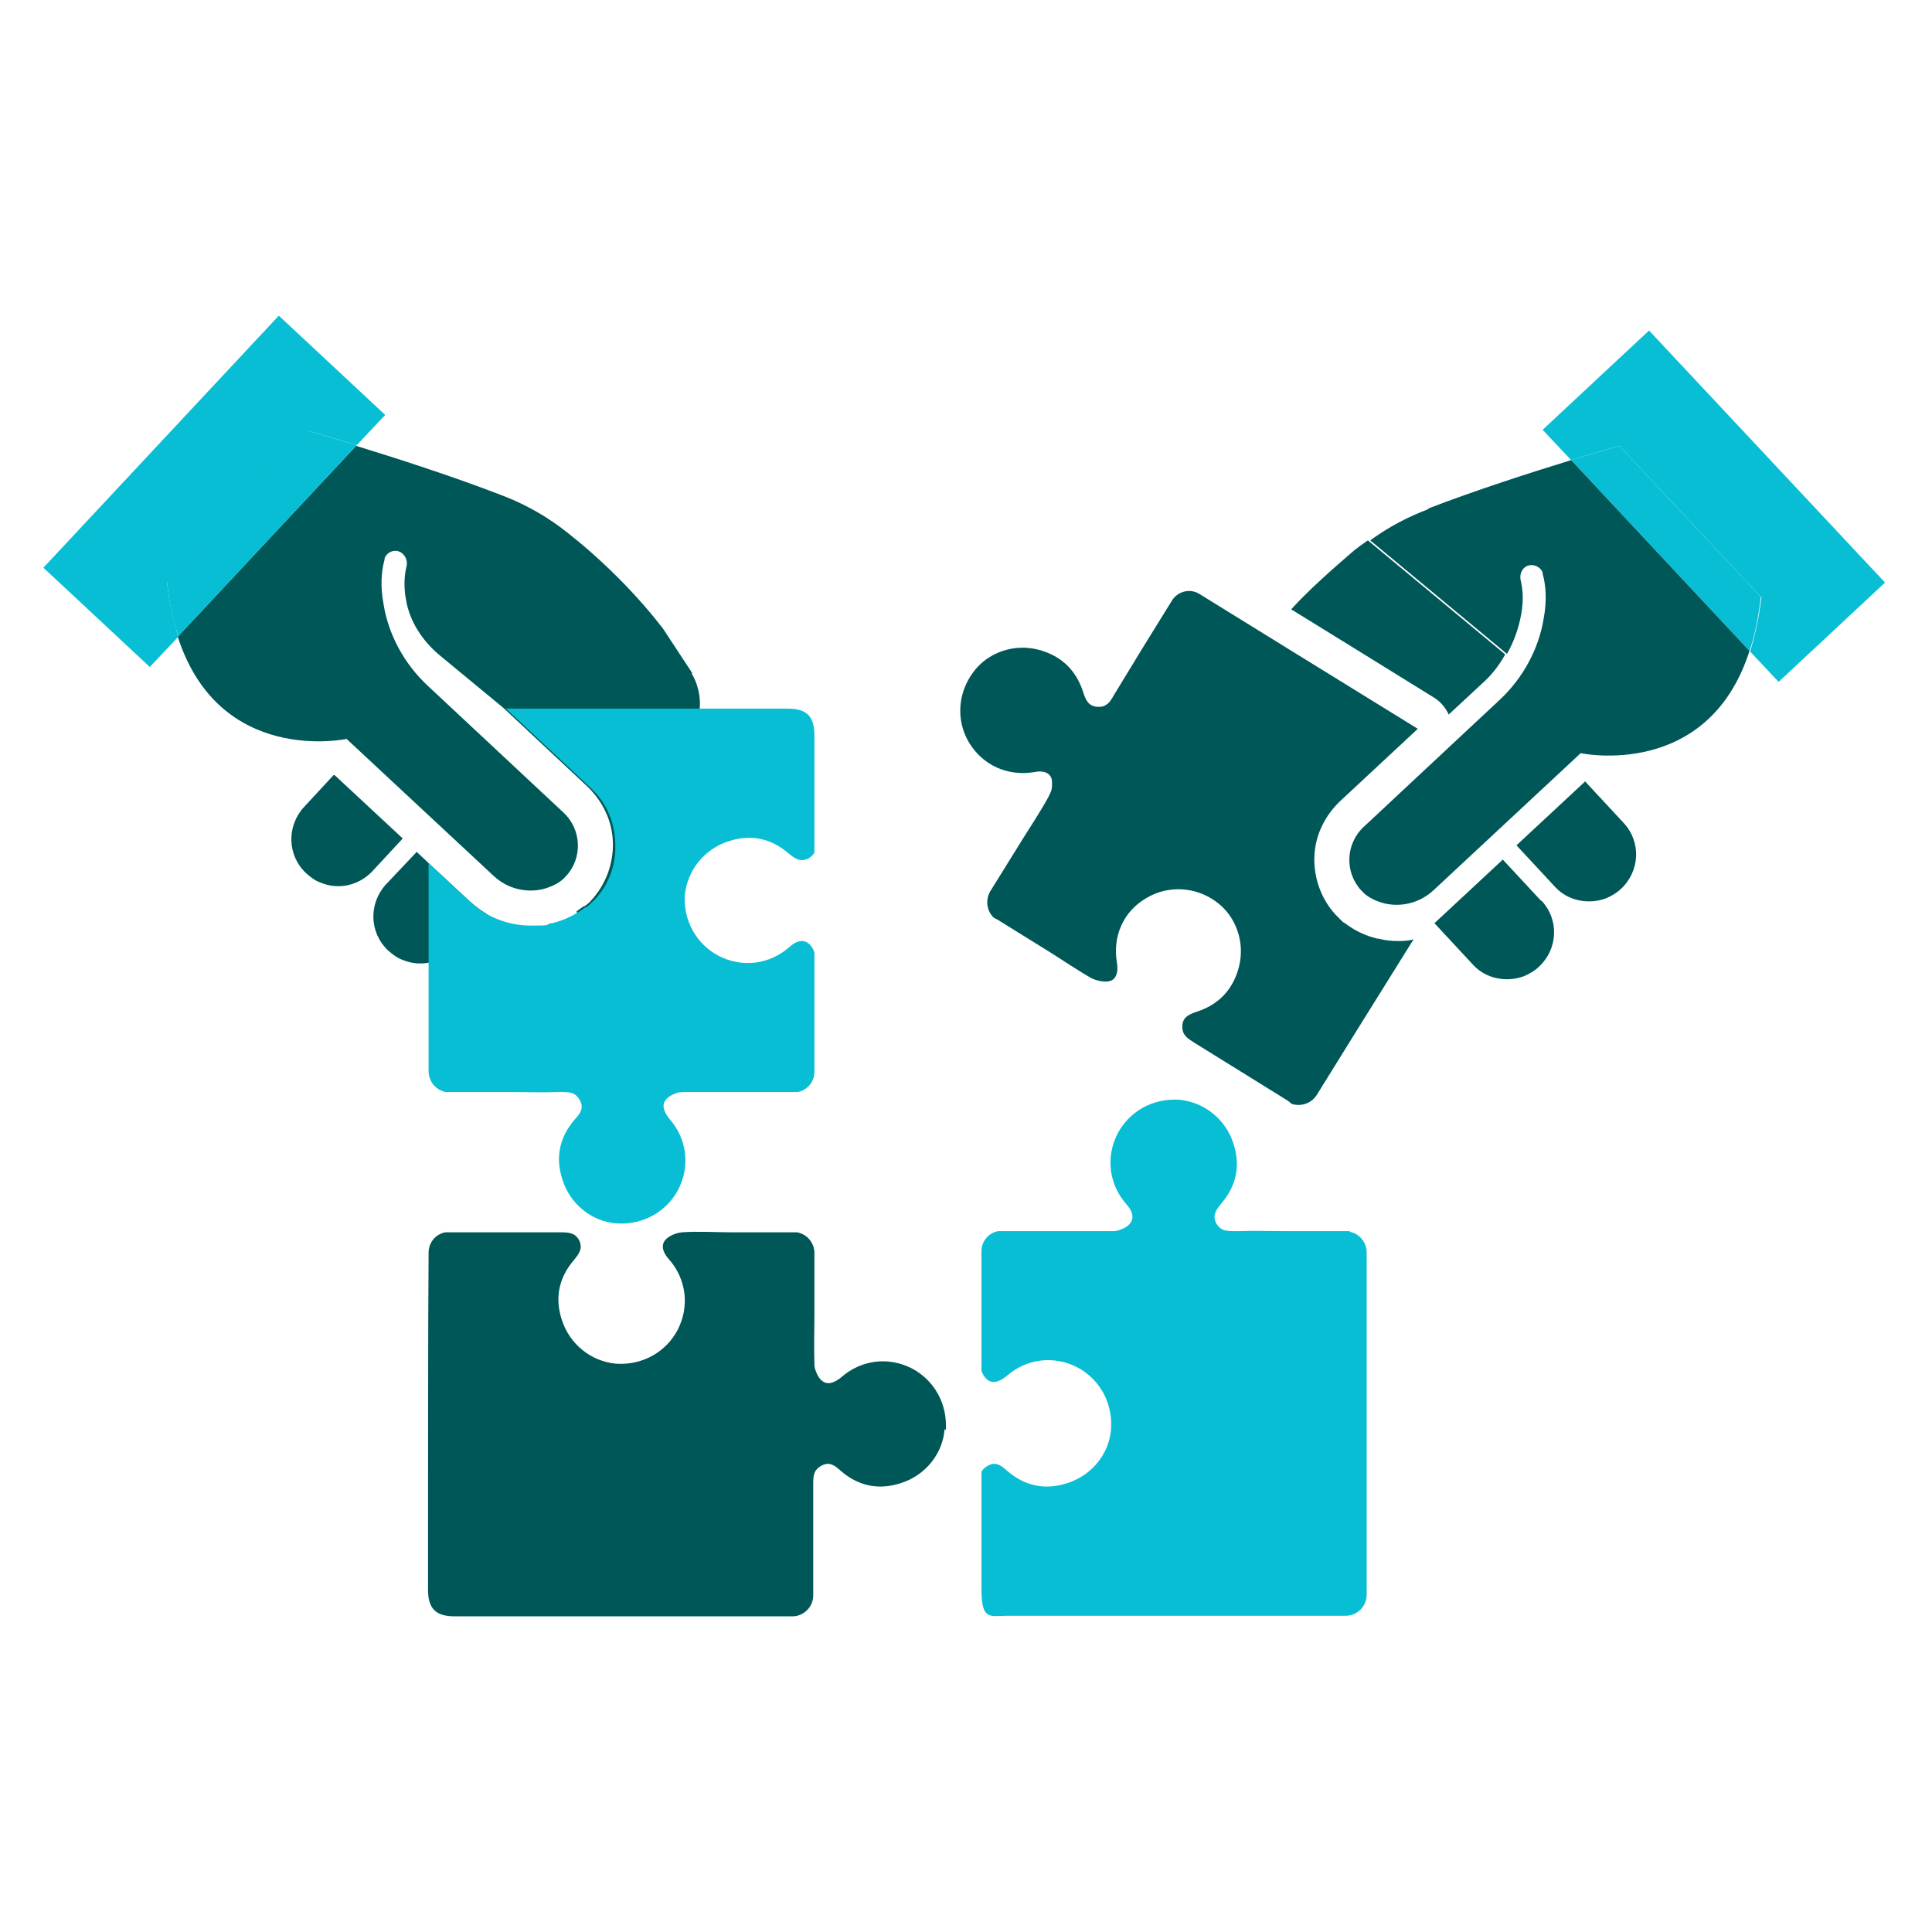<?xml version="1.0" encoding="UTF-8"?>
<svg id="Layer_1" data-name="Layer 1" xmlns="http://www.w3.org/2000/svg" version="1.1" viewBox="0 0 325 325">
  <defs>
    <style>
      .cls-1 {
        fill: #005758;
      }

      .cls-1, .cls-2 {
        stroke-width: 0px;
      }

      .cls-2 {
        fill: #08bed5;
      }
    </style>
  </defs>
  <path class="cls-1" d="M116.5,113.3l-5-7.6c-8.1-10.5-17.5-17.2-17.5-17.2-3-2.2-6.4-4-9.9-5.3-8.3-3.2-17.7-6.2-24.2-8.2l-30,32.1c7,21.8,28.4,17.2,28.4,17.2l24.8,23.1c2.3,2.1,5.3,2.8,8.1,2.2,0,0,0,0,0,0,1.2-.3,2.4-.8,3.4-1.6,0,0,0,0,0,0,.2-.2.4-.4.6-.6,2.8-3,2.7-7.8-.4-10.7l-22.8-21.3c-4-3.7-6.7-8.7-7.5-13.9-.5-2.7-.4-5.3.2-7.4,0,0,0-.1,0-.2.4-1,1.5-1.5,2.5-1.1.9.4,1.4,1.4,1.2,2.4-.4,1.6-.5,3.6-.1,5.7,0,0,0,0,0,0,.6,3.6,2.7,6.8,5.5,9.2l10.9,9,14.1,13.2c2.6,2.5,4.2,5.8,4.3,9.4.1,3.6-1.2,7.1-3.6,9.7-.3.4-.7.7-1.1,1,0,0-.1,0-.2.1,0,0,0,0-.1,0-.4.3-.7.5-1.1.8.6,2.8,1.7,5.5,2.5,7.3.9,2,2.4,3.7,4.3,4.8,3.2,1.9,5.4.7,7.1-1.4,1.3-1.7,2.1-3.8,2.4-5.9l4.4-38.8c.2-2.1-.3-4.3-1.4-6.1Z"/>
  <path class="cls-1" d="M253.2,110.1c-1,1.8-2.3,3.5-3.9,4.9l-5.6,5.2c-.5-1.1-1.3-2.1-2.4-2.8-7.9-4.9-16.8-10.4-24.1-14.9,3.1-3.4,7-6.8,10-9.4.9-.8,1.9-1.5,2.9-2.2l23,19.1Z"/>
  <path class="cls-1" d="M259.3,151.5c3,3.2,2.8,8.1-.4,11.1-.7.7-1.6,1.2-2.5,1.6-2.9,1.1-6.4.5-8.6-1.9l-6.5-7,11.5-10.7,6.5,7Z"/>
  <path class="cls-1" d="M266.6,131.4l6.5,7c3,3.2,2.8,8.1-.4,11.1-.7.7-1.6,1.2-2.5,1.6-2.9,1.1-6.4.5-8.6-1.9l-6.5-7,11.5-10.7Z"/>
  <path class="cls-2" d="M272.4,75l23.8,25.4c-.4,3.5-1,6.5-1.9,9.1l-30-32.1c4.9-1.5,8.1-2.4,8.1-2.4Z"/>
  <path class="cls-1" d="M81.9,153.8l-5.5,5.8c-2.3,2.4-5.7,3.1-8.6,1.9-.9-.3-1.7-.9-2.5-1.6-3.2-3-3.3-7.9-.4-11.1l5.2-5.5,1.9,1.8,7,6.5c.9.8,1.8,1.5,2.8,2.1Z"/>
  <path class="cls-1" d="M67.7,141.1l-5.1,5.5c-2.3,2.4-5.7,3.1-8.6,1.9-.9-.3-1.7-.9-2.5-1.6-3.2-3-3.3-7.9-.4-11.1l5-5.4c0,0,.1,0,.2,0l11.4,10.6Z"/>
  <path class="cls-2" d="M51.9,72.5s3.3.9,8.1,2.4l4.8-5.1-17.9-16.7L7.3,95.5l17.9,16.7,4.8-5.1c-.8-2.6-1.5-5.7-1.9-9.1l23.8-25.4Z"/>
  <path class="cls-2" d="M51.9,72.5l-23.8,25.4c.4,3.5,1,6.5,1.9,9.1l30-32.1c-4.9-1.5-8.1-2.4-8.1-2.4Z"/>
  <path class="cls-1" d="M158.9,240.4c-.3,4.1-3.2,7.8-7.4,9.1-3.7,1.2-7.1.5-10.1-2.1-1-.9-1.9-1.6-3.3-.8-.5.3-.8.6-1,1-.3.6-.3,1.4-.3,2.2,0,6.2,0,12.3,0,18.6,0,1.9-1.6,3.5-3.5,3.5-10.3,0-40.6,0-56.8,0-3.2,0-4.5-1.3-4.5-4.5,0-16.2,0-46.5.1-56.7,0-1.7,1.2-3.1,2.8-3.4.2,0,.5,0,.7,0,6.3,0,12.4,0,18.6,0,1.3,0,2.5,0,3.2,1.3.7,1.4,0,2.3-.8,3.3-2.6,3-3.3,6.4-2.1,10.1,1.3,4.1,4.9,7,9.1,7.4,4.4.3,8.4-1.9,10.4-5.7,2-3.9,1.5-8.5-1.5-11.9-.9-1-1.4-2.2-.6-3.2.6-.7,1.8-1.2,2.8-1.3,2.8-.2,5.7,0,8.5,0h10.2c.2,0,.5,0,.7,0,1.6.3,2.9,1.7,2.9,3.5v10.2c0,2.8-.1,5.7,0,8.5,0,.4.1.9.3,1.3.2.6.6,1.2,1,1.5,1,.8,2.2.2,3.2-.6,3.4-3,8-3.5,11.9-1.5,3.8,2,6,6,5.7,10.4Z"/>
  <path class="cls-1" d="M235,158.3c.9,0,1.9,0,2.8-.3-6.7,10.7-13.2,21.2-16.3,26.2-.9,1.4-2.6,2-4.2,1.5-.2-.2-.4-.3-.6-.5-5.3-3.3-10.5-6.5-15.8-9.8-1.1-.7-2.1-1.3-2-2.8,0-1.5,1.2-2,2.4-2.4,3.7-1.2,6.1-3.7,7.1-7.5,1.1-4.2-.5-8.6-3.8-11-3.5-2.6-8.2-2.8-11.8-.6-3.8,2.2-5.7,6.4-4.9,10.9.2,1.3,0,2.6-1.1,3-.9.3-2.2,0-3.1-.4-2.5-1.4-4.8-3-7.2-4.5l-8.7-5.4c-.2-.1-.4-.2-.6-.3-1.2-1.1-1.5-3-.6-4.5l5.4-8.7c1.5-2.4,3.1-4.8,4.4-7.2.2-.4.4-.8.5-1.2.1-.6.1-1.3,0-1.8-.4-1.2-1.7-1.4-3-1.1-4.5.7-8.6-1.2-10.9-5-2.2-3.7-1.9-8.3.7-11.8,2.4-3.3,6.8-4.9,11-3.8,3.8,1,6.3,3.4,7.5,7.1.4,1.2.8,2.4,2.4,2.5.6,0,1,0,1.4-.3.6-.3,1-1,1.4-1.7,3.2-5.3,6.4-10.5,9.7-15.8,1-1.7,3.2-2.2,4.8-1.1,6.6,4.1,23,14.2,36.6,22.6l-13.1,12.2c-2.6,2.5-4.2,5.8-4.3,9.4-.1,3.6,1.2,7.1,3.6,9.7.4.4.7.7,1.1,1.1,0,0,.2.2.3.2,1.7,1.3,3.5,2.2,5.6,2.7,0,0,.1,0,.2,0h0c1.1.3,2.2.4,3.4.4Z"/>
  <path class="cls-2" d="M227.1,207.1c-.2,0-.5,0-.7,0h-10.2c-2.6,0-5.3-.1-7.9,0,0,0,0,0,0,0-.2,0-.3,0-.5,0-.8,0-1.6,0-2.2-.3-.4-.2-.7-.5-1-1-.7-1.4,0-2.3.8-3.3,2.6-3,3.3-6.4,2.1-10.1-1.3-4.1-4.9-7-9.1-7.4-4.4-.3-8.4,1.9-10.4,5.7-2,3.9-1.5,8.5,1.5,11.9.9,1,1.4,2.2.6,3.2-.3.4-.9.8-1.5,1-.4.2-.9.3-1.3.3-.6,0-1.2,0-1.9,0-5.6,0-11.2,0-16.8,0-.3,0-.5,0-.7,0-1.6.3-2.8,1.7-2.8,3.4,0,4.2,0,11.6,0,20.1.2.6.6,1.2,1,1.5,1,.8,2.2.2,3.2-.6,3.4-3,8-3.5,11.9-1.5,3.8,2,6,6,5.7,10.4-.3,4.1-3.2,7.8-7.4,9.1-3.7,1.2-7.1.5-10.1-2.1-1-.9-1.9-1.6-3.3-.8-.5.3-.8.6-1,1,0,7.3,0,14.3,0,19.7s1.4,4.5,4.5,4.5c16.2,0,46.5,0,56.8,0,1.9,0,3.5-1.6,3.5-3.5v-57.6c0-1.7-1.2-3.2-2.9-3.5Z"/>
  <path class="cls-2" d="M115.2,150.4c-.3,4.4,1.9,8.4,5.7,10.4,3.9,2,8.5,1.5,11.9-1.5,1-.9,2.2-1.4,3.2-.6.4.3.8.9,1,1.5,0,8.5,0,16,0,20.1,0,1.7-1.2,3.1-2.8,3.4-.2,0-.5,0-.7,0-5.7,0-11.2,0-16.8,0-.6,0-1.2,0-1.9,0-.4,0-.9.1-1.3.3-.6.2-1.2.6-1.5,1-.8,1-.2,2.2.6,3.2,3,3.4,3.5,8,1.5,11.9-2,3.8-6,6-10.4,5.7-4.1-.3-7.8-3.2-9.1-7.4-1.2-3.7-.5-7.1,2.1-10.1.9-1,1.6-1.9.8-3.3-.3-.5-.6-.8-1-1-.6-.3-1.4-.3-2.2-.3-.2,0-.3,0-.5,0,0,0,0,0,0,0-2.6.1-5.3,0-7.9,0h-10.2c-.2,0-.5,0-.7,0-1.6-.3-2.9-1.7-2.9-3.5v-35l7,6.5c2.8,2.6,6.4,4,10.2,4s2.2-.1,3.4-.4c0,0,.1,0,.2,0,2-.5,3.9-1.4,5.6-2.7,0,0,0,0,.1,0,0,0,.1,0,.2-.1.4-.3.7-.7,1.1-1,2.5-2.6,3.8-6.1,3.6-9.7-.1-3.6-1.6-7-4.3-9.4l-14.1-13.2c13.6,0,34.8,0,47.4,0,3.2,0,4.5,1.3,4.5,4.5,0,5.4,0,12.4,0,19.7-.2.4-.5.7-1,1-1.4.7-2.3,0-3.3-.8-3-2.6-6.4-3.3-10.1-2.1-4.1,1.3-7,4.9-7.4,9.1Z"/>
  <path class="cls-1" d="M240.1,85.6c8.3-3.2,17.7-6.2,24.2-8.2l30,32.1c-7,21.8-28.4,17.2-28.4,17.2l-24.8,23.1c-2.3,2.1-5.3,2.8-8.1,2.2,0,0,0,0,0,0-1.2-.3-2.4-.8-3.4-1.6,0,0,0,0,0,0-.2-.2-.4-.4-.6-.6-2.8-3-2.7-7.8.4-10.7l22.8-21.3c4-3.7,6.7-8.7,7.5-13.9.5-2.7.4-5.3-.2-7.4,0,0,0-.1,0-.2-.4-1-1.6-1.5-2.6-1.1-.9.4-1.3,1.4-1.1,2.4.4,1.6.5,3.5.1,5.7-.4,2.3-1.2,4.6-2.4,6.7l-23-19.1c3-2.2,6.4-4,9.9-5.3Z"/>
  <path class="cls-2" d="M272.4,75s-3.3.9-8.1,2.4l-4.8-5.1,17.9-16.7,39.7,42.4-17.9,16.7-4.8-5.1c.8-2.6,1.5-5.7,1.9-9.1l-23.8-25.4Z"/>
</svg>